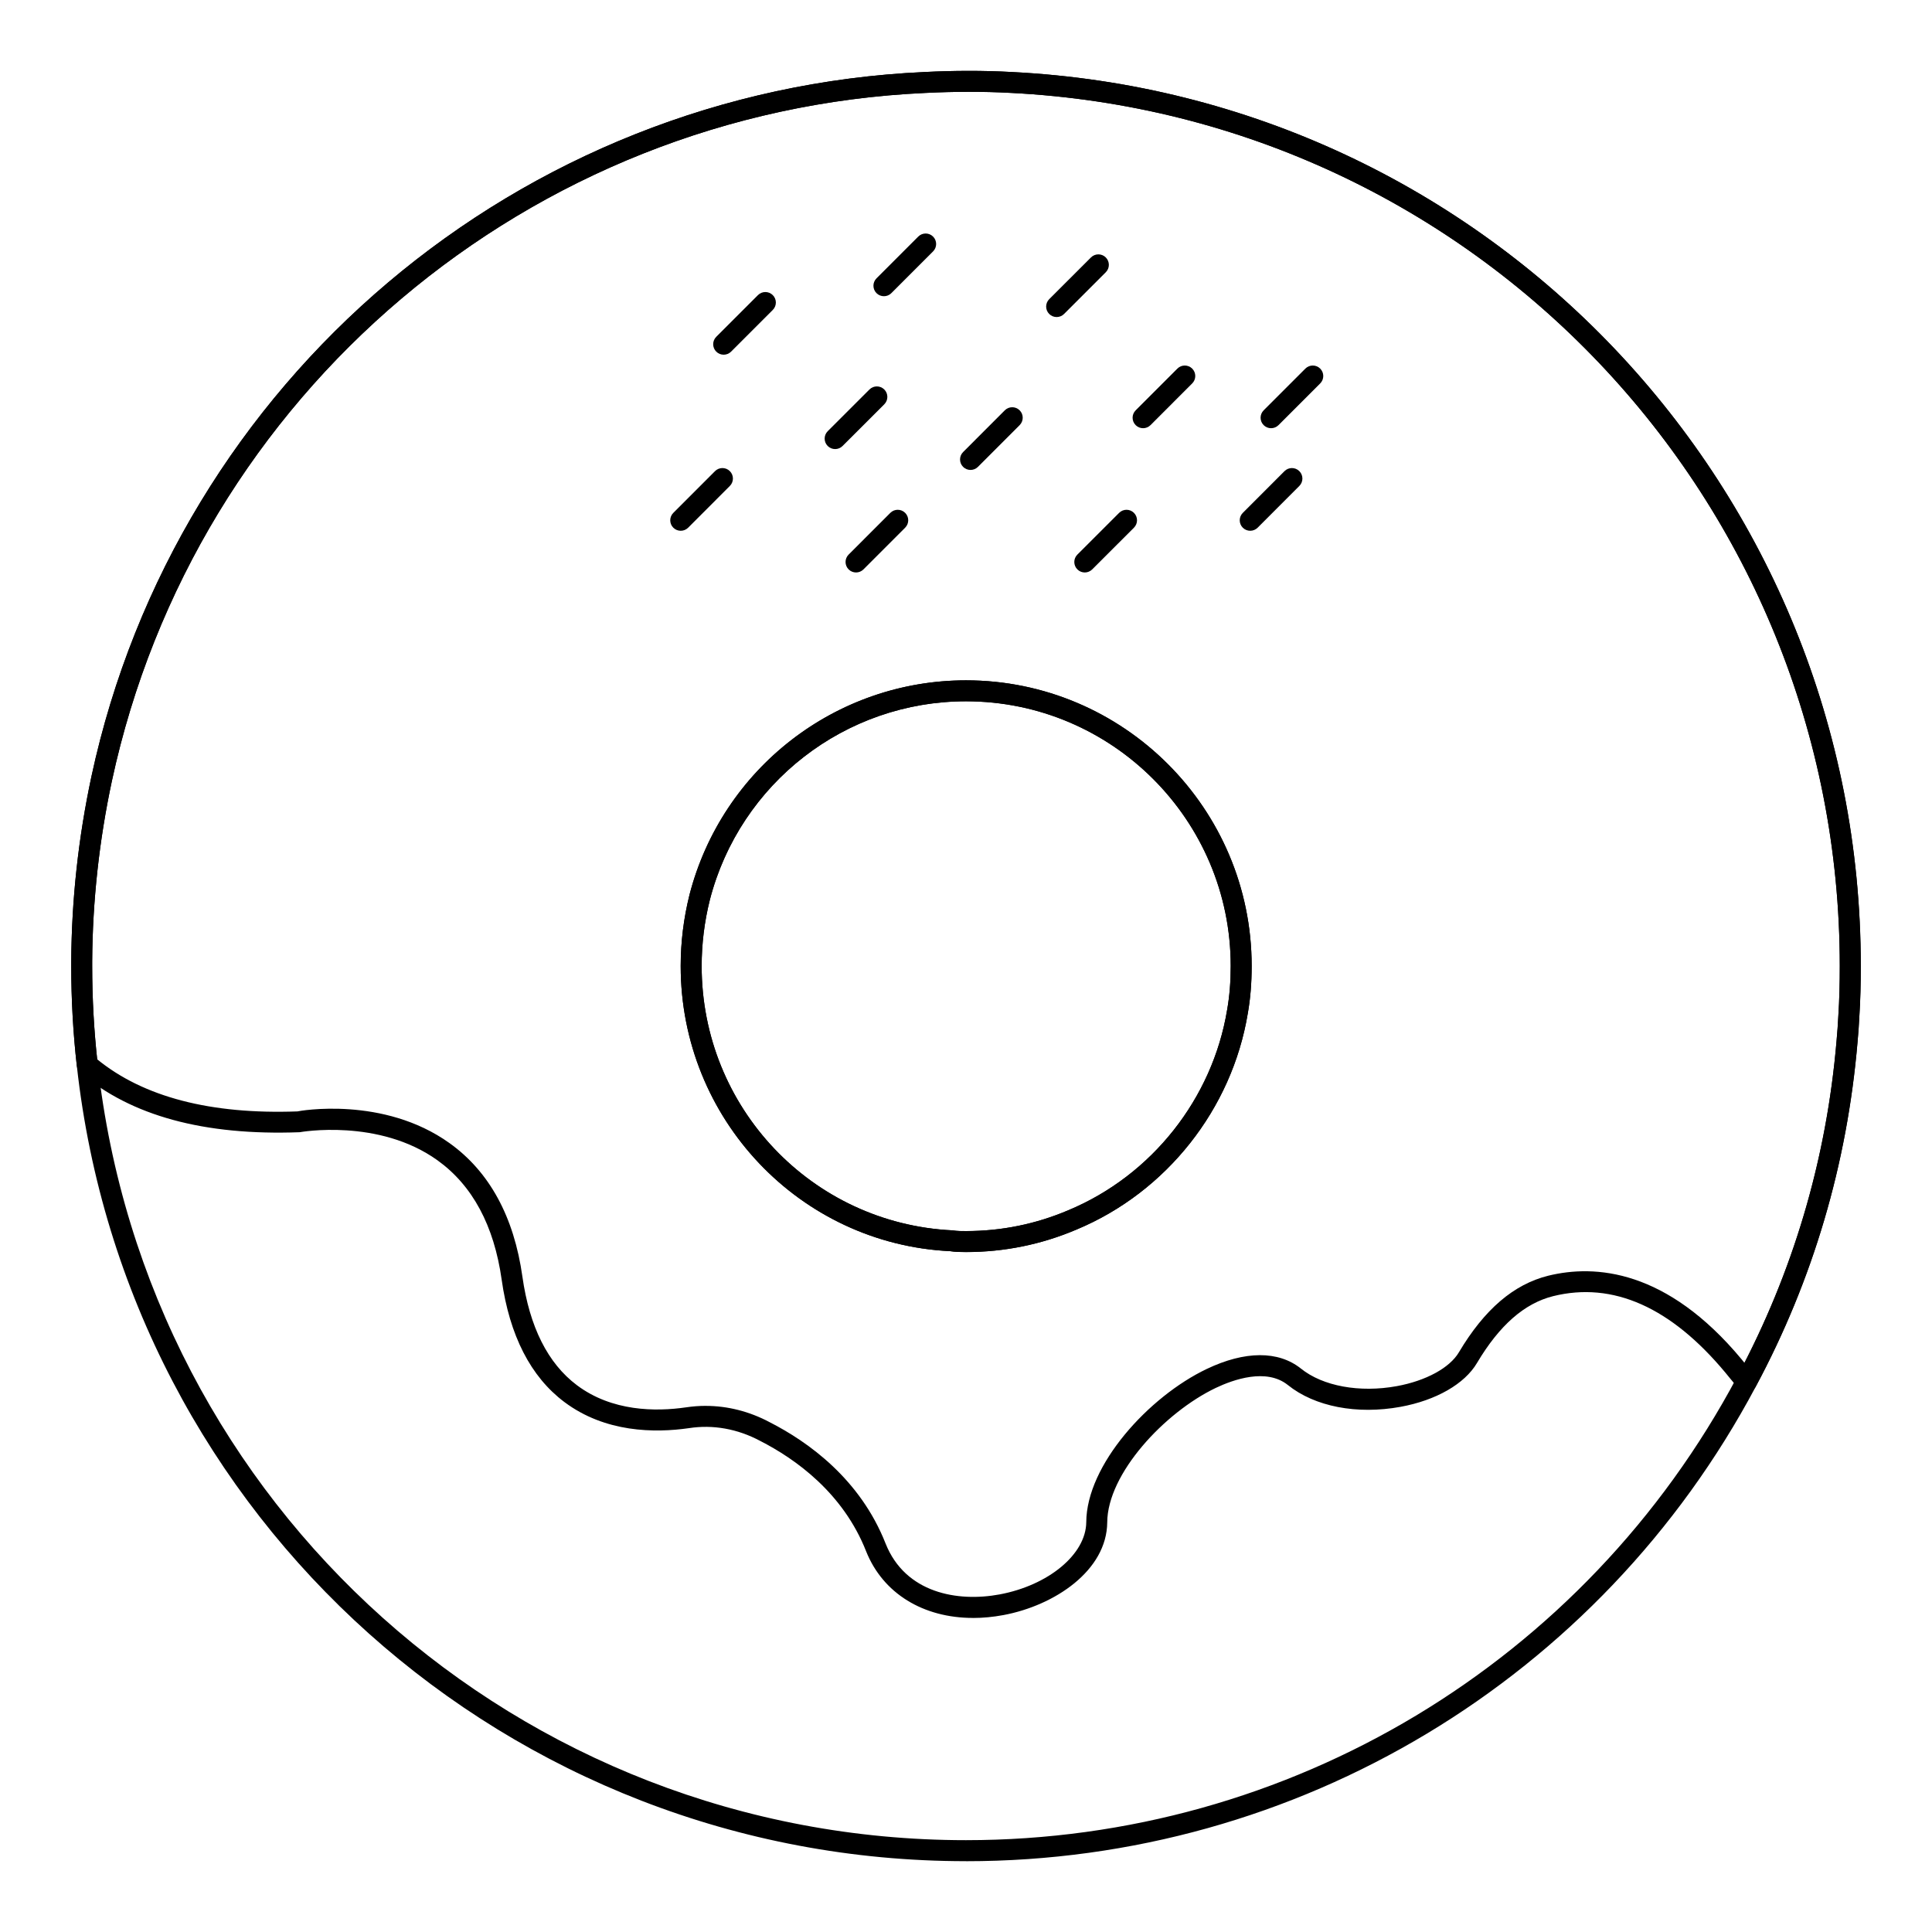 <?xml version="1.0" encoding="UTF-8"?>
<!-- Uploaded to: SVG Find, www.svgrepo.com, Generator: SVG Find Mixer Tools -->
<svg fill="#000000" width="800px" height="800px" version="1.1" viewBox="144 144 512 512" xmlns="http://www.w3.org/2000/svg">
 <g>
  <path d="m400 637.23c-121.08 0-222.38-90.613-235.64-210.78-0.98-8.617-1.48-17.516-1.48-26.434v-1.277c0.098-16.34 1.895-32.801 5.348-48.941 22.621-105.06 113.41-181.84 220.79-186.71 7.613-0.395 15.566-0.426 23.18 0 126.13 6.367 224.94 110.44 224.94 236.93 0 4.559-0.102 9.027-0.402 13.59-0.086 2.148-0.273 4.375-0.465 6.59-2.754 32.355-11.82 62.984-26.961 91.25-41.262 77.586-121.46 125.79-209.3 125.79zm1.074-468.9c-3.969 0-7.926 0.102-11.797 0.301-104.88 4.766-193.54 79.742-215.62 182.33-3.375 15.762-5.133 31.84-5.227 47.789v1.258c0 8.711 0.484 17.398 1.445 25.816 12.949 117.36 111.88 205.84 230.12 205.84 85.777 0 164.1-47.074 204.39-122.85 14.789-27.602 23.637-57.508 26.312-88.891 0.199-2.356 0.383-4.496 0.473-6.633 0.297-4.512 0.391-8.855 0.391-13.293 0-123.52-96.488-225.16-219.67-231.38h-0.016c-3.57-0.195-7.141-0.297-10.809-0.297zm-1.074 307.48c-1.43 0-2.859-0.016-4.176-0.23-39.914-1.91-71.43-35.121-71.43-75.57 0-6.332 0.785-12.684 2.332-18.883 0-0.008 0.004-0.016 0.004-0.023 8.645-33.449 38.773-56.809 73.27-56.809 41.746 0 75.707 33.965 75.707 75.715 0 4.516-0.332 8.609-1.02 12.52-4.184 25.391-21.555 47.355-45.324 57.285-9.301 3.977-19.188 5.996-29.363 5.996zm-67.883-93.324c-1.438 5.754-2.164 11.648-2.164 17.523 0 37.48 29.195 68.25 66.465 70.051 1.348 0.207 2.473 0.207 3.586 0.191 9.426 0 18.574-1.871 27.199-5.559 22.043-9.207 38.129-29.551 42.012-53.102 0.633-3.617 0.941-7.398 0.941-11.586 0-38.684-31.469-70.156-70.148-70.156-31.961 0.004-59.875 21.648-67.891 52.637z"/>
  <path d="m401.87 572.77c-13.18 0-23.879-6.469-28.34-17.66-6.086-15.453-18.664-24.461-28.148-29.293-5.961-3.168-12.449-4.324-18.77-3.348-9.129 1.32-22.23 1.191-33.043-6.914-8.938-6.699-14.527-17.613-16.625-32.441-2.019-14.324-7.734-24.961-17-31.617-15.586-11.195-36.305-7.488-36.512-7.449-25.379 0.949-44.758-4.375-58.125-15.793-0.535-0.461-0.875-1.102-0.953-1.801-0.98-8.699-1.477-17.602-1.477-26.453v-1.273c0.094-16.328 1.891-32.785 5.344-48.938 22.617-105.05 113.4-181.83 220.78-186.71 7.609-0.383 15.547-0.418 23.176 0 126.14 6.371 224.94 110.44 224.94 236.93 0 4.57-0.098 9.027-0.391 13.59-0.086 2.09-0.27 4.238-0.457 6.387-2.766 32.559-11.828 63.191-26.984 91.469-0.434 0.809-1.246 1.352-2.16 1.449-0.895 0.094-1.816-0.27-2.414-0.973l-0.578-0.684c-0.926-1.098-1.91-2.258-2.891-3.488-14.434-17.34-29.797-24.184-45.625-20.273-7.633 1.906-14.242 7.703-20.199 17.711-3.269 5.555-10.848 9.906-20.266 11.625-11.562 2.109-22.742-0.047-29.875-5.793-5.68-4.531-14.41-1.445-19.113 0.793-13.547 6.484-28.68 22.707-28.738 35.625-0.117 12.77-13.918 22.016-27.492 24.559-2.766 0.516-5.465 0.77-8.066 0.77zm-70.852-56.195c5.793 0 11.562 1.457 16.93 4.312 10.297 5.246 24.027 15.109 30.746 32.176 5.227 13.121 19.047 15.555 30.219 13.473 13.008-2.434 22.883-10.66 22.957-19.133 0.07-15.188 16.547-33.262 31.898-40.602 10.141-4.848 19.016-4.891 24.988-0.117 5.809 4.676 15.543 6.453 25.398 4.66 7.734-1.41 14.051-4.856 16.48-8.988 6.762-11.359 14.496-17.988 23.645-20.273 12.449-3.059 31.418-1.699 51.27 22.156 0.254 0.316 0.508 0.625 0.754 0.93 13.645-26.59 21.852-55.242 24.398-85.234 0.215-2.5 0.391-4.574 0.48-6.641 0.289-4.504 0.379-8.844 0.379-13.293 0-123.52-96.488-225.15-219.67-231.38h-0.008c-7.441-0.395-15.16-0.367-22.621 0-104.87 4.773-193.53 79.75-215.61 182.33-3.371 15.777-5.125 31.855-5.219 47.789v1.254c0 8.27 0.445 16.582 1.32 24.727 12.258 10.004 30.102 14.648 53.062 13.812 0.52-0.133 22.781-4.168 40.328 8.414 10.566 7.57 17.062 19.477 19.301 35.379 1.883 13.312 6.746 22.992 14.457 28.773 9.285 6.965 20.84 7.031 28.891 5.863 1.734-0.262 3.481-0.395 5.227-0.395zm68.977-40.77c-1.43 0-2.859-0.016-4.176-0.23-39.914-1.91-71.434-35.121-71.434-75.574 0-6.328 0.785-12.68 2.336-18.879 8.645-33.469 38.773-56.824 73.273-56.824 41.746 0 75.707 33.957 75.707 75.703 0 4.527-0.332 8.617-1.02 12.508-4.188 25.414-21.559 47.375-45.328 57.312-9.297 3.965-19.18 5.984-29.359 5.984zm0-145.95c-31.965 0-59.879 21.645-67.887 52.633-1.438 5.742-2.168 11.641-2.168 17.512 0 37.484 29.195 68.254 66.469 70.055 1.348 0.207 2.453 0.18 3.586 0.191 9.426 0 18.578-1.867 27.195-5.551 22.047-9.215 38.137-29.562 42.012-53.109 0.004-0.012 0.004-0.023 0.008-0.031 0.629-3.57 0.938-7.352 0.938-11.555 0-38.68-31.473-70.145-70.152-70.145z"/>
  <path d="m335.78 238c-0.711 0-1.422-0.27-1.965-0.812-1.086-1.086-1.086-2.844 0-3.93l11.051-11.051c1.086-1.086 2.844-1.086 3.93 0 1.086 1.086 1.086 2.844 0 3.93l-11.051 11.051c-0.543 0.543-1.254 0.812-1.965 0.812z"/>
  <path d="m365.32 263.01c-0.711 0-1.422-0.27-1.965-0.812-1.086-1.086-1.086-2.844 0-3.93l11.059-11.051c1.086-1.09 2.844-1.082 3.93 0 1.086 1.086 1.086 2.844 0 3.93l-11.059 11.051c-0.543 0.539-1.254 0.812-1.965 0.812z"/>
  <path d="m431.48 295.71c-0.711 0-1.422-0.27-1.965-0.812-1.086-1.086-1.086-2.844 0-3.93l11.062-11.055c1.09-1.09 2.848-1.082 3.93 0 1.086 1.086 1.086 2.844 0 3.93l-11.062 11.055c-0.543 0.539-1.254 0.812-1.965 0.812z"/>
  <path d="m378.25 222.5c-0.711 0-1.422-0.27-1.965-0.812-1.086-1.086-1.086-2.844 0-3.93l11.059-11.062c1.086-1.086 2.844-1.086 3.93 0 1.086 1.086 1.086 2.844 0 3.93l-11.059 11.062c-0.543 0.543-1.25 0.812-1.965 0.812z"/>
  <path d="m475.32 284.66c-0.711 0-1.422-0.27-1.965-0.812-1.086-1.082-1.086-2.844 0-3.93l11.051-11.062c1.082-1.082 2.84-1.09 3.93 0 1.086 1.082 1.086 2.844 0 3.93l-11.051 11.062c-0.543 0.539-1.254 0.812-1.965 0.812z"/>
  <path d="m324.4 284.66c-0.711 0-1.422-0.27-1.965-0.812-1.086-1.082-1.086-2.844 0-3.93l11.051-11.062c1.082-1.082 2.84-1.09 3.93 0 1.086 1.082 1.086 2.844 0 3.93l-11.051 11.062c-0.543 0.539-1.254 0.812-1.965 0.812z"/>
  <path d="m401.2 268.54c-0.711 0-1.422-0.27-1.965-0.812-1.086-1.082-1.086-2.844 0-3.93l11.051-11.062c1.082-1.082 2.84-1.09 3.93 0 1.086 1.082 1.086 2.844 0 3.93l-11.051 11.062c-0.543 0.539-1.254 0.812-1.965 0.812z"/>
  <path d="m370.86 295.71c-0.711 0-1.422-0.27-1.965-0.812-1.086-1.086-1.086-2.844 0-3.93l11.051-11.055c1.086-1.086 2.844-1.086 3.93 0 1.086 1.086 1.086 2.844 0 3.93l-11.051 11.055c-0.543 0.539-1.25 0.812-1.965 0.812z"/>
  <path d="m424.02 228.02c-0.711 0-1.422-0.27-1.965-0.812-1.086-1.086-1.086-2.844 0-3.93l11.059-11.055c1.09-1.086 2.848-1.086 3.93 0 1.086 1.086 1.086 2.844 0 3.93l-11.059 11.055c-0.547 0.543-1.258 0.812-1.965 0.812z"/>
  <path d="m446.93 257.48c-0.711 0-1.422-0.27-1.965-0.812-1.086-1.086-1.086-2.844 0-3.93l11.051-11.055c1.086-1.086 2.844-1.086 3.93 0 1.086 1.086 1.086 2.844 0 3.93l-11.051 11.055c-0.543 0.539-1.254 0.812-1.965 0.812z"/>
  <path d="m480.85 257.48c-0.711 0-1.422-0.27-1.965-0.812-1.086-1.086-1.086-2.844 0-3.93l11.051-11.055c1.086-1.086 2.844-1.086 3.93 0 1.086 1.086 1.086 2.844 0 3.93l-11.051 11.055c-0.543 0.539-1.254 0.812-1.965 0.812z"/>
 </g>
</svg>